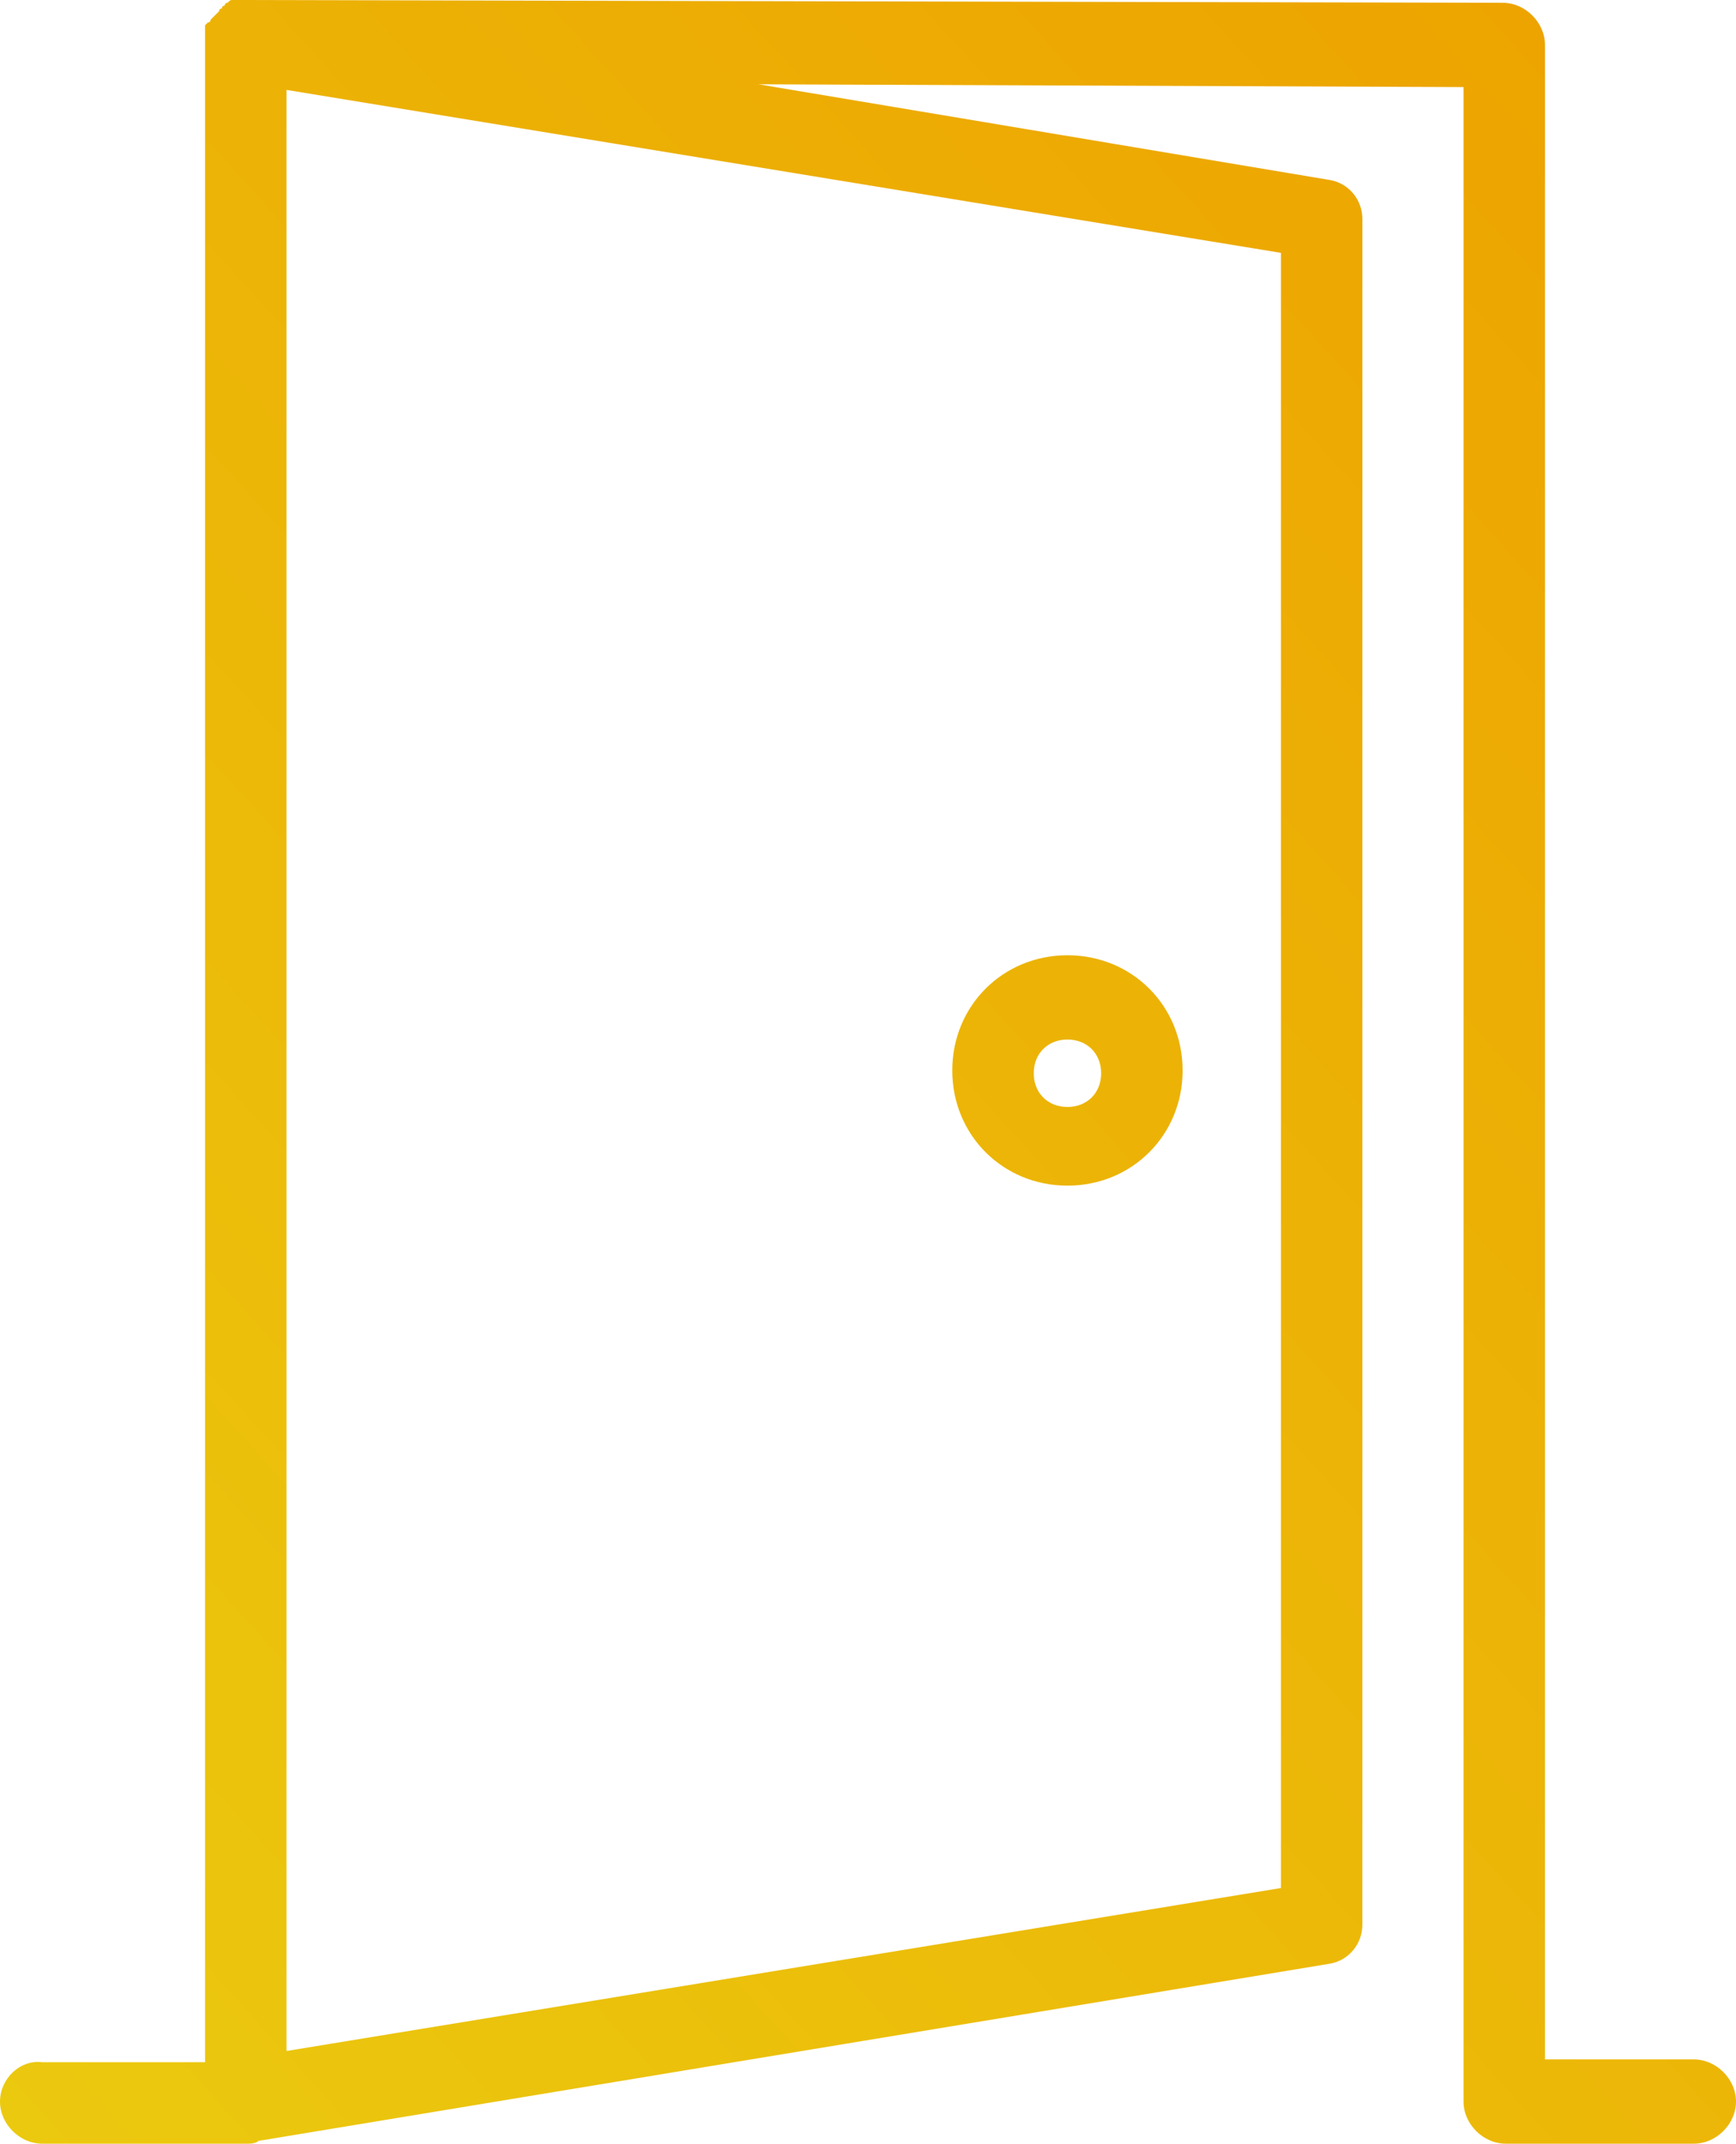 <svg xmlns="http://www.w3.org/2000/svg" viewBox="0 0 61.8 76.3"><linearGradient id="a" gradientUnits="userSpaceOnUse" x1="64.239" y1="11.209" x2="-2.985" y2="72.063"><stop offset="0" stop-color="#EDA400"/><stop offset="1" stop-color="#EBC90F"/></linearGradient><path d="M38 42.2c2.3 0 4.1-1.8 4.1-4.1S40.3 34 38 34s-4.1 1.8-4.1 4.1 1.8 4.1 4.1 4.1zm0-5.2c.7 0 1.2.5 1.2 1.2s-.5 1.2-1.2 1.2-1.2-.5-1.2-1.2.5-1.2 1.2-1.2zm22.3 36.3H55V1.6c0-.8-.7-1.5-1.5-1.5L8.7 0h-.4c-.1 0-.1 0-.2.1 0 0-.1 0-.1.1 0 0-.1 0-.1.1 0 0-.1 0-.1.1l-.1.1-.1.1-.1.1s0 .1-.1.1l-.1.1v72.5H1.5C.7 73.3 0 74 0 74.8c0 .8.7 1.5 1.5 1.5h7.3c.1 0 .3 0 .4-.1l38.1-6.3c.7-.1 1.2-.7 1.2-1.4V7.8c0-.7-.5-1.3-1.2-1.4L27 3l25.1.1v71.7c0 .8.7 1.5 1.5 1.5h6.7c.8 0 1.5-.7 1.5-1.5s-.7-1.5-1.5-1.5zM45.6 9v58.2L10.2 73V3.2L45.6 9z" fill="url(#a)"/></svg>